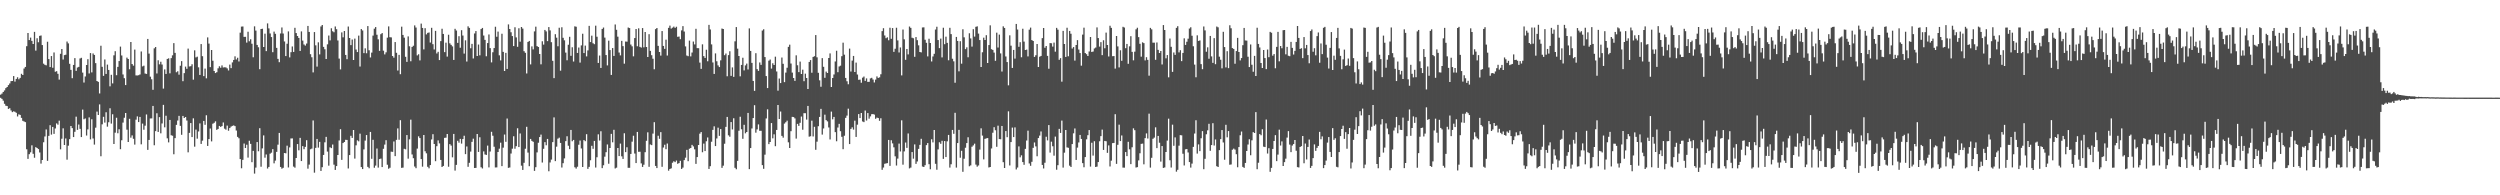<svg xmlns="http://www.w3.org/2000/svg" width="1920" height="150"><path d="M0 72.681h1v2.442H0zM1 71.885h1v4.038H1zM2 70.580h1v6.752H2zM3 69.429h1v10.302H3zM4 67.671h1v13.527H4zM5 66.795h1v14.658H5zM6 65.364h1v18.281H6zM7 64.098h1v18.986H7zM8 62.311h1v22.543H8zM9 62.210h1v23.909H9zM10 58.434h1v27.045H10zM11 62.647h1v23.227H11zM12 60.606h1v26.033H12zM13 59.340h1v30.130H13zM14 60.853h1v26.963H14zM15 59.825h1v28.423H15zM16 56.703h1v33.804H16zM17 57.598h1v35.189H17zM18 52.643h1v40.634H18zM19 51.402h1v42.373H19zM20 35.470h1v79.153H20zM21 25.319h1v96.693H21zM22 30.778h1v87.668H22zM23 28.878h1v88.121H23zM24 31.373h1v80.220H24zM25 33.778h1v84.349H25zM26 24.467h1v96.697H26zM27 38.869h1v74.106H27zM28 29.400h1v84.239H28zM29 32.483h1v82.016H29zM30 27.530h1v89.572H30zM31 27.212h1v98.430H31zM32 34.632h1v88.261H32zM33 48.894h1v60.378H33zM34 49.768h1v55.033H34zM35 50.198h1v49.215H35zM36 32.062h1v91.481H36zM37 45.351h1v58.984H37zM38 51.489h1v44.660H38zM39 43.055h1v60.343H39zM40 52.004h1v45.505H40zM41 40.306h1v62.502H41zM42 55.092h1v43.557H42zM43 54.689h1v40.057H43zM44 56.660h1v39.080H44zM45 61.132h1v31.531H45zM46 41.295h1v73.413H46zM47 37.651h1v68.872H47zM48 45.699h1v52.854H48zM49 42.323h1v69.023H49zM50 42.039h1v64.296H50zM51 31.915h1v90.694H51zM52 33.307h1v78.567H52zM53 48.988h1v57.883H53zM54 53.650h1v43.143H54zM55 60.054h1v38.368H55zM56 49.850h1v55.422H56zM57 44.621h1v56.612H57zM58 54.437h1v35.180H58zM59 51.885h1v47.832H59zM60 51.379h1v44.266H60zM61 44.911h1v54.040H61zM62 44.394h1v60.851H62zM63 55.740h1v28.414H63zM64 63.380h1v28.222H64zM65 58.731h1v32.241H65zM66 49.896h1v54.216H66zM67 45.440h1v53.923H67zM68 56.417h1v33.763H68zM69 40.734h1v66.331H69zM70 55.598h1v35.978H70zM71 41.057h1v65.271H71zM72 42.165h1v68.879H72zM73 48.509h1v49.549H73zM74 62.228h1v23.488H74zM75 62.890h1v25.443H75zM76 71.782h1v8.405H76zM77 35.113h1v84.898H77zM78 51.304h1v44.161H78zM79 58.289h1v31.396H79zM80 45.648h1v48.519H80zM81 56.786h1v29.439H81zM82 49.592h1v47.711H82zM83 53.709h1v40.190H83zM84 66.293h1v16.830H84zM85 57.440h1v37.485H85zM86 64.050h1v23.692H86zM87 42.508h1v68.071H87zM88 39.329h1v62.557H88zM89 57.754h1v32.648H89zM90 51.361h1v51.007H90zM91 46.886h1v52.410H91zM92 35.815h1v78.746H92zM93 42.613h1v65.090H93zM94 57.202h1v36.967H94zM95 60.040h1v30.394H95zM96 65.309h1v21.453H96zM97 44.245h1v55.319H97zM98 45.293h1v63.763H98zM99 53.220h1v38.013H99zM100 32.277h1v73.431H100zM101 49.194h1v54.811H101zM102 50.450h1v56.143H102zM103 38.107h1v72.941H103zM104 57.912h1v34.005H104zM105 57.944h1v31.428H105zM106 57.763h1v35.976H106zM107 57.188h1v32.634H107zM108 39.532h1v71.332H108zM109 51.002h1v43.916H109zM110 50.443h1v49.213H110zM111 56.488h1v40.025H111zM112 56.792h1v31.105H112zM113 29.885h1v85.209H113zM114 41.171h1v66.283H114zM115 58.905h1v32.051H115zM116 60.869h1v30.076H116zM117 68.964h1v12.417H117zM118 37.099h1v74.459H118zM119 36.088h1v64.626H119zM120 56.440h1v30.547H120zM121 46.305h1v55.019H121zM122 49.427h1v40.529H122zM123 47.411h1v54.997H123zM124 49.548h1v45.271H124zM125 68.067h1v12.467H125zM126 53.320h1v44.484H126zM127 56.756h1v32.115H127zM128 45.284h1v60.932H128zM129 44.794h1v64.555H129zM130 56.296h1v35.814H130zM131 44.623h1v59.277H131zM132 42.501h1v61.742H132zM133 33.126h1v85.342H133zM134 40.617h1v65.454H134zM135 55.502h1v40.407H135zM136 54.733h1v37.862H136zM137 57.353h1v31.634H137zM138 50.482h1v46.175H138zM139 46.973h1v56.576H139zM140 62.343h1v26.713H140zM141 56.154h1v34.463H141zM142 51.151h1v38.730H142zM143 52.814h1v39.748H143zM144 37.305h1v79.709H144zM145 51.064h1v50.959H145zM146 50.839h1v43.664H146zM147 49.356h1v55.930H147zM148 61.189h1v29.698H148zM149 38.644h1v74.019H149zM150 44.060h1v55.484H150zM151 43.499h1v62.996H151zM152 51.709h1v49.270H152zM153 57.525h1v37.265H153zM154 33.831h1v76.718H154zM155 43.167h1v64.850H155zM156 58.491h1v34.369H156zM157 52.698h1v43.124H157zM158 60.159h1v28.341H158zM159 28.722h1v83.337H159zM160 33.474h1v73.326H160zM161 51.583h1v47.137H161zM162 38.393h1v70.190H162zM163 46.623h1v48.391H163zM164 54.524h1v39.762H164zM165 56.133h1v37.057H165zM166 55.437h1v44.285H166zM167 52.455h1v46.567H167zM168 50.885h1v45.832H168zM169 52.032h1v45.466H169zM170 50.219h1v46.606H170zM171 51.828h1v42.250H171zM172 51.652h1v47.162H172zM173 51.785h1v47.819H173zM174 52.549h1v43.893H174zM175 54.121h1v46.301H175zM176 49.610h1v48.757H176zM177 52.313h1v44.932H177zM178 47.946h1v48.711H178zM179 46.014h1v50.293H179zM180 43.275h1v53.616H180zM181 45.662h1v54.603H181zM182 44.325h1v60.780H182zM183 47.225h1v58.977H183zM184 25.083h1v97.061H184zM185 20.437h1v108.817H185zM186 20.338h1v102.465H186zM187 28.297h1v81.922H187zM188 28.278h1v85.363H188zM189 32.696h1v78.476H189zM190 24.367h1v96.693H190zM191 31.668h1v76.438H191zM192 30.176h1v80.316H192zM193 33.570h1v90.984H193zM194 43.961h1v71.900H194zM195 20.235h1v113.079H195zM196 23.486h1v105.235H196zM197 34.486h1v74.635H197zM198 36.319h1v79.842H198zM199 53.149h1v45.322H199zM200 22.284h1v105.786H200zM201 22.044h1v91.934H201zM202 36.086h1v67.880H202zM203 25.850h1v95.216H203zM204 39.269h1v79.368H204zM205 17.960h1v111.481H205zM206 21.833h1v106.379H206zM207 25.683h1v92.344H207zM208 28.468h1v88.766H208zM209 40.079h1v74.456H209zM210 24.284h1v101.149H210zM211 25.960h1v97.363H211zM212 36.738h1v79.908H212zM213 45.229h1v65.882H213zM214 47.788h1v54.310H214zM215 25.708h1v102.481H215zM216 21.085h1v108.471H216zM217 25.731h1v103.129H217zM218 31.831h1v85.658H218zM219 43.064h1v74.685H219zM220 33.584h1v78.281H220zM221 24.106h1v104.500H221zM222 44.076h1v69.140H222zM223 40.068h1v66.281H223zM224 35.680h1v70.606H224zM225 39.860h1v88.114H225zM226 21.341h1v107.409H226zM227 25.401h1v95.924H227zM228 27.656h1v82.966H228zM229 29.148h1v86.303H229zM230 39.109h1v66.757H230zM231 24.131h1v99.544H231zM232 31.162h1v81.044H232zM233 34.131h1v80.462H233zM234 35.026h1v77.789H234zM235 33.458h1v74.204H235zM236 19.924h1v109.620H236zM237 24.520h1v101.891H237zM238 41.634h1v72.985H238zM239 44.000h1v70.112H239zM240 55.591h1v36.908H240zM241 24.616h1v107.993H241zM242 34.799h1v78.775H242zM243 51.151h1v55.567H243zM244 32.524h1v80.826H244zM245 41.801h1v67.164H245zM246 20.338h1v110.950H246zM247 19.196h1v109.197H247zM248 35.971h1v83.014H248zM249 37.832h1v71.476H249zM250 45.298h1v59.840H250zM251 34.028h1v82.408H251zM252 27.296h1v99.941H252zM253 31.046h1v82.110H253zM254 21.693h1v92.096H254zM255 24.030h1v86.946H255zM256 24.758h1v101.708H256zM257 20.320h1v110.195H257zM258 22.446h1v105.113H258zM259 31.091h1v87.929H259zM260 44.991h1v62.909H260zM261 53.279h1v45.967H261zM262 24.905h1v97.851H262zM263 28.690h1v81.169H263zM264 23.822h1v85.218H264zM265 42.210h1v65.148H265zM266 45.447h1v62.017H266zM267 20.380h1v109.002H267zM268 29.203h1v89.879H268zM269 34.669h1v69.615H269zM270 30.386h1v75.534H270zM271 46.062h1v53.790H271zM272 29.640h1v92.147H272zM273 38.061h1v73.550H273zM274 39.963h1v67.835H274zM275 27.317h1v81.238H275zM276 51.121h1v51.534H276zM277 22.302h1v106.020H277zM278 23.405h1v106.416H278zM279 40.810h1v73.914H279zM280 37.102h1v70.904H280zM281 40.910h1v62.801H281zM282 20.034h1v108.119H282zM283 38.608h1v90.598H283zM284 44.140h1v57.180H284zM285 40.395h1v81.550H285zM286 27.338h1v80.030H286zM287 22.039h1v106.796H287zM288 20.805h1v106.377H288zM289 26.688h1v87.388H289zM290 30.210h1v98.489H290zM291 39.075h1v83.090H291zM292 26.285h1v95.500H292zM293 25.415h1v102.868H293zM294 38.928h1v75.370H294zM295 41.787h1v69.242H295zM296 40.210h1v67.459H296zM297 28.951h1v97.562H297zM298 20.254h1v109.345H298zM299 28.578h1v100.238H299zM300 28.709h1v87.752H300zM301 42.989h1v73.665H301zM302 44.286h1v64.340H302zM303 32.327h1v87.585H303zM304 40.530h1v66.896H304zM305 54.181h1v44.420H305zM306 42.153h1v65.161H306zM307 56.998h1v35.338H307zM308 20.501h1v108.418H308zM309 26.816h1v101.902H309zM310 28.928h1v85.365H310zM311 43.634h1v71.030H311zM312 47.530h1v56.189H312zM313 27.930h1v93.948H313zM314 35.527h1v71.481H314zM315 47.035h1v44.873H315zM316 36.058h1v82.564H316zM317 35.101h1v86.388H317zM318 19.510h1v108.375H318zM319 21.172h1v108.006H319zM320 42.524h1v71.598H320zM321 41.684h1v63.019H321zM322 46.394h1v59.643H322zM323 18.123h1v104.035H323zM324 21.430h1v106.564H324zM325 37.951h1v65.749H325zM326 21.632h1v94.529H326zM327 26.397h1v91.350H327zM328 25.237h1v102.879H328zM329 24.930h1v104.353H329zM330 32.650h1v94.099H330zM331 21.348h1v85.747H331zM332 33.952h1v69.116H332zM333 38.001h1v72.566H333zM334 23.694h1v100.114H334zM335 41.064h1v71.225H335zM336 39.766h1v68.077H336zM337 46.136h1v64.006H337zM338 31.565h1v91.266H338zM339 22.062h1v106.182H339zM340 26.081h1v101.364H340zM341 40.050h1v65.855H341zM342 32.778h1v72.962H342zM343 43.451h1v59.462H343zM344 26.690h1v101.346H344zM345 33.302h1v77.386H345zM346 34.483h1v77.333H346zM347 35.646h1v85.187H347zM348 46.008h1v56.864H348zM349 22.140h1v108.862H349zM350 23.451h1v103.184H350zM351 32.906h1v75.237H351zM352 27.809h1v81.758H352zM353 36.644h1v70.014H353zM354 23.188h1v87.077H354zM355 27.290h1v79.505H355zM356 41.185h1v63.035H356zM357 30.954h1v87.430H357zM358 47.264h1v65.200H358zM359 20.208h1v107.919H359zM360 21.391h1v103.662H360zM361 37.061h1v79.371H361zM362 33.694h1v75.264H362zM363 44.884h1v61.611H363zM364 25.678h1v103.330H364zM365 23.868h1v105.047H365zM366 42.995h1v59.897H366zM367 34.218h1v82.447H367zM368 42.478h1v62.948H368zM369 22.300h1v106.182H369zM370 21.478h1v107.915H370zM371 27.308h1v88.952H371zM372 30.595h1v88.045H372zM373 43.206h1v75.791H373zM374 33.087h1v78.748H374zM375 26.491h1v102.060H375zM376 36.980h1v79.414H376zM377 47.930h1v53.273H377zM378 40.148h1v64.120H378zM379 36.893h1v75.805H379zM380 20.556h1v108.054H380zM381 28.212h1v100.369H381zM382 24.273h1v92.481H382zM383 42.517h1v71.680H383zM384 46.401h1v63.152H384zM385 25.914h1v101.662H385zM386 39.823h1v73.610H386zM387 54.538h1v48.808H387zM388 40.627h1v68.286H388zM389 52.917h1v38.105H389zM390 18.755h1v110.167H390zM391 22.254h1v106.356H391zM392 24.802h1v93.104H392zM393 27.704h1v86.457H393zM394 35.367h1v69.297H394zM395 20.936h1v93.312H395zM396 28.745h1v83.518H396zM397 35.918h1v62.595H397zM398 21.703h1v91.238H398zM399 31.986h1v70.515H399zM400 20.725h1v106.507H400zM401 21.989h1v108.501H401zM402 39.310h1v85.743H402zM403 40.549h1v73.697H403zM404 56.406h1v40.993H404zM405 32.213h1v84.992H405zM406 31.453h1v96.201H406zM407 49.443h1v57.237H407zM408 35.612h1v72.579H408zM409 37.928h1v70.957H409zM410 24.094h1v107.153H410zM411 20.464h1v107.931H411zM412 35.445h1v81.589H412zM413 36.108h1v73.497H413zM414 41.457h1v63.827H414zM415 49.386h1v54.008H415zM416 31.714h1v93.124H416zM417 34.238h1v80.025H417zM418 23.005h1v86.170H418zM419 24.104h1v87.480H419zM420 31.602h1v75.099H420zM421 20.794h1v110.755H421zM422 23.344h1v101.428H422zM423 32.419h1v90.165H423zM424 46.715h1v62.454H424zM425 60.027h1v30.114H425zM426 26.264h1v97.489H426zM427 28.912h1v83.735H427zM428 35.522h1v70.993H428zM429 21.288h1v84.463H429zM430 54.288h1v55.461H430zM431 20.963h1v107.677H431zM432 29.031h1v96.297H432zM433 30.984h1v90.648H433zM434 40.411h1v67.977H434zM435 46.289h1v58.354H435zM436 34.332h1v77.583H436zM437 28.253h1v86.283H437zM438 42.863h1v56.947H438zM439 36.287h1v72.227H439zM440 47.282h1v60.206H440zM441 20.235h1v108.249H441zM442 20.551h1v108.922H442zM443 40.636h1v87.430H443zM444 36.488h1v74.669H444zM445 48.095h1v59.849H445zM446 34.845h1v79.181H446zM447 25.928h1v102.305H447zM448 40.748h1v66.832H448zM449 35.040h1v73.378H449zM450 43.316h1v59.762H450zM451 38.718h1v90.950H451zM452 19.860h1v108.272H452zM453 32.332h1v90.742H453zM454 27.399h1v84.573H454zM455 33.243h1v81.032H455zM456 33.932h1v74.289H456zM457 19.695h1v108.965H457zM458 28.194h1v92.598H458zM459 48.319h1v54.873H459zM460 42.648h1v65.278H460zM461 52.169h1v48.629H461zM462 22.240h1v106.896H462zM463 21.121h1v105.793H463zM464 28.901h1v91.414H464zM465 42.309h1v74.562H465zM466 50.228h1v60.712H466zM467 31.245h1v94.507H467zM468 38.434h1v75.221H468zM469 57.532h1v45.258H469zM470 36.932h1v72.399H470zM471 42.952h1v56.741H471zM472 18.796h1v110.572H472zM473 22.874h1v105.905H473zM474 28.141h1v85.525H474zM475 40.352h1v79.531H475zM476 42.567h1v67.732H476zM477 31.371h1v88.691H477zM478 35.419h1v86.635H478zM479 48.905h1v53.442H479zM480 31.918h1v84.910H480zM481 31.993h1v81.112H481zM482 21.137h1v107.729H482zM483 21.579h1v107.304H483zM484 34.195h1v84.024H484zM485 35.607h1v73.179H485zM486 43.256h1v61.000H486zM487 29.217h1v88.707H487zM488 22.250h1v102.978H488zM489 35.543h1v65.777H489zM490 21.748h1v94.848H490zM491 35.996h1v80.542H491zM492 36.566h1v88.945H492zM493 21.545h1v106.654H493zM494 36.351h1v90.167H494zM495 24.566h1v92.330H495zM496 36.095h1v72.042H496zM497 43.755h1v57.892H497zM498 26.276h1v101.804H498zM499 39.063h1v71.909H499zM500 42.416h1v69.036H500zM501 45.126h1v57.482H501zM502 53.210h1v40.657H502zM503 22.353h1v105.084H503zM504 21.499h1v107.574H504zM505 35.202h1v69.043H505zM506 39.933h1v66.649H506zM507 42.698h1v58.757H507zM508 23.884h1v104.212H508zM509 35.291h1v78.034H509zM510 37.507h1v73.669H510zM511 30.464h1v84.118H511zM512 42.670h1v67.556H512zM513 21.382h1v109.691H513zM514 19.677h1v110.117H514zM515 21.989h1v107.308H515zM516 21.259h1v103.706H516zM517 20.423h1v103.415H517zM518 21.384h1v103.136H518zM519 20.538h1v102.769H519zM520 28.255h1v97.549H520zM521 28.052h1v97.160H521zM522 30.109h1v93.392H522zM523 23.332h1v106.386H523zM524 20.087h1v108.652H524zM525 24.197h1v98.773H525zM526 35.651h1v85.450H526zM527 42.634h1v72.451H527zM528 43.140h1v80.680H528zM529 31.160h1v83.067H529zM530 43.327h1v70.327H530zM531 40.359h1v70.916H531zM532 31.872h1v80.561H532zM533 34.101h1v80.568H533zM534 22.124h1v103.712H534zM535 36.974h1v83.660H535zM536 37.003h1v74.351H536zM537 48.074h1v54.607H537zM538 52.874h1v48.535H538zM539 34.062h1v82.893H539zM540 43.124h1v67.139H540zM541 44.518h1v71.515H541zM542 38.189h1v70.314H542zM543 47.056h1v58.496H543zM544 19.112h1v110.643H544zM545 22.632h1v105.010H545zM546 34.108h1v74.758H546zM547 47.971h1v51.749H547zM548 56.760h1v40.268H548zM549 41.029h1v71.167H549zM550 47.076h1v59.240H550zM551 50.251h1v47.798H551zM552 51.487h1v52.868H552zM553 46.321h1v52.790H553zM554 21.913h1v107.029H554zM555 22.289h1v104.944H555zM556 42.412h1v67.988H556zM557 41.103h1v56.308H557zM558 58.580h1v31.234H558zM559 42.361h1v61.559H559zM560 39.361h1v65.644H560zM561 58.262h1v35.505H561zM562 51.759h1v47.684H562zM563 59.045h1v31.765H563zM564 31.767h1v97.100H564zM565 20.796h1v109.208H565zM566 37.383h1v86.164H566zM567 43.014h1v57.368H567zM568 58.601h1v31.035H568zM569 49.876h1v49.403H569zM570 44.325h1v62.291H570zM571 54.087h1v41.760H571zM572 50.226h1v52.179H572zM573 48.862h1v52.490H573zM574 53.343h1v33.374H574zM575 21.833h1v108.059H575zM576 39.107h1v74.603H576zM577 48.267h1v50.401H577zM578 62.160h1v28.512H578zM579 69.798h1v11.000H579zM580 40.874h1v61.030H580zM581 53.107h1v46.267H581zM582 54.401h1v41.158H582zM583 47.960h1v52.513H583zM584 49.814h1v50.661H584zM585 23.449h1v103.365H585zM586 22.460h1v107.178H586zM587 43.824h1v74.962H587zM588 58.415h1v32.552H588zM589 67.632h1v16.333H589zM590 46.587h1v64.106H590zM591 45.699h1v63.342H591zM592 52.693h1v41.822H592zM593 48.580h1v57.649H593zM594 49.937h1v53.246H594zM595 43.522h1v68.737H595zM596 54.879h1v44.901H596zM597 69.656h1v10.989H597zM598 60.294h1v31.092H598zM599 63.783h1v21.881H599zM600 44.186h1v60.153H600zM601 48.976h1v56.761H601zM602 63.071h1v31.850H602zM603 55.772h1v38.121H603zM604 52.004h1v40.687H604zM605 35.978h1v73.335H605zM606 34.300h1v79.345H606zM607 48.786h1v51.996H607zM608 55.756h1v34.012H608zM609 59.889h1v29.998H609zM610 62.114h1v28.798H610zM611 42.471h1v63.985H611zM612 50.137h1v44.990H612zM613 55.412h1v41.268H613zM614 47.328h1v47.001H614zM615 56.808h1v32.680H615zM616 53.508h1v46.116H616zM617 62.347h1v24.610H617zM618 56.552h1v30.396H618zM619 59.914h1v31.927H619zM620 68.340h1v13.028H620zM621 47.557h1v57.388H621zM622 46.120h1v58.519H622zM623 55.877h1v36.798H623zM624 43.744h1v61.051H624zM625 43.169h1v54.230H625zM626 26.907h1v88.164H626zM627 44.044h1v64.759H627zM628 55.886h1v41.060H628zM629 61.677h1v28.148H629zM630 66.595h1v16.997H630zM631 44.659h1v58.734H631zM632 51.292h1v47.382H632zM633 59.738h1v28.315H633zM634 54.973h1v37.299H634zM635 56.074h1v37.155H635zM636 44.543h1v53.346H636zM637 41.006h1v66.102H637zM638 66.833h1v18.872H638zM639 59.889h1v31.767H639zM640 57.188h1v32.618H640zM641 47.209h1v54.269H641zM642 38.963h1v69.544H642zM643 55.435h1v42.520H643zM644 51.027h1v44.127H644zM645 50.416h1v50.350H645zM646 43.169h1v61.902H646zM647 32.787h1v81.815H647zM648 41.979h1v62.280H648zM649 59.855h1v30.691H649zM650 62.389h1v26.390H650zM651 64.700h1v18.750H651zM652 37.312h1v73.344H652zM653 54.959h1v44.058H653zM654 46.536h1v51.254H654zM655 42.952h1v56.587H655zM656 55.312h1v37.368H656zM657 48.083h1v57.075H657zM658 57.223h1v38.521H658zM659 61.272h1v26.308H659zM660 61.127h1v29.556H660zM661 63.535h1v23.227H661zM662 59.667h1v33.612H662zM663 58.772h1v35.022H663zM664 62.107h1v22.802H664zM665 60.187h1v32.406H665zM666 62.888h1v23.923H666zM667 62.812h1v28.338H667zM668 60.212h1v29.160H668zM669 59.727h1v28.000H669zM670 61.075h1v26.539H670zM671 63.311h1v24.727H671zM672 61.116h1v30.137H672zM673 58.674h1v31.634H673zM674 59.834h1v30.845H674zM675 59.379h1v33.420H675zM676 57.017h1v33.822H676zM677 23.920h1v106.468H677zM678 21.673h1v106.972H678zM679 27.246h1v98.563H679zM680 29.356h1v96.141H680zM681 28.654h1v96.640H681zM682 30.929h1v76.539H682zM683 21.304h1v106.072H683zM684 29.807h1v77.931H684zM685 21.563h1v88.583H685zM686 39.812h1v73.344H686zM687 37.452h1v82.605H687zM688 21.275h1v105.848H688zM689 31.050h1v90.746H689zM690 40.304h1v69.973H690zM691 36.461h1v79.842H691zM692 57.887h1v34.546H692zM693 22.684h1v103.804H693zM694 30.187h1v86.093H694zM695 45.902h1v63.559H695zM696 37.646h1v75.898H696zM697 41.776h1v60.748H697zM698 20.354h1v108.984H698zM699 21.389h1v107.327H699zM700 28.992h1v87.816H700zM701 29.368h1v92.483H701zM702 43.627h1v67.247H702zM703 28.459h1v97.402H703zM704 30.874h1v93.131H704zM705 34.836h1v79.499H705zM706 39.915h1v71.366H706zM707 40.263h1v66.356H707zM708 21.087h1v106.818H708zM709 21.002h1v107.251H709zM710 30.531h1v96.343H710zM711 32.863h1v78.617H711zM712 43.336h1v66.553H712zM713 29.745h1v96.349H713zM714 33.005h1v97.013H714zM715 47.223h1v59.719H715zM716 43.373h1v65.976H716zM717 41.309h1v58.524H717zM718 22.668h1v103.156H718zM719 20.528h1v109.803H719zM720 30.759h1v83.983H720zM721 36.990h1v72.289H721zM722 29.668h1v80.785H722zM723 44.067h1v64.067H723zM724 21.286h1v100.741H724zM725 33.948h1v74.411H725zM726 28.143h1v92.502H726zM727 32.945h1v75.582H727zM728 46.301h1v57.336H728zM729 21.373h1v107.324H729zM730 26.237h1v99.922H730zM731 45.094h1v54.708H731zM732 47.079h1v55.674H732zM733 63.542h1v23.079H733zM734 28.358h1v100.355H734zM735 31.453h1v78.430H735zM736 54.760h1v45.001H736zM737 31.650h1v89.494H737zM738 48.878h1v66.915H738zM739 22.483h1v109.474H739zM740 28.661h1v93.234H740zM741 37.722h1v75.736H741zM742 36.344h1v73.527H742zM743 43.973h1v61.463H743zM744 25.525h1v102.181H744zM745 29.473h1v97.576H745zM746 35.813h1v76.899H746zM747 22.410h1v89.244H747zM748 28.088h1v82.250H748zM749 20.602h1v105.837H749zM750 20.201h1v107.789H750zM751 25.781h1v101.275H751zM752 30.785h1v84.099H752zM753 51.457h1v47.100H753zM754 40.118h1v64.003H754zM755 28.928h1v93.511H755zM756 30.741h1v75.907H756zM757 27.008h1v79.222H757zM758 48.399h1v57.627H758zM759 34.625h1v93.969H759zM760 19.434h1v108.837H760zM761 37.777h1v76.239H761zM762 38.361h1v63.580H762zM763 40.423h1v57.276H763zM764 46.696h1v53.351H764zM765 25.092h1v87.645H765zM766 36.520h1v60.000H766zM767 26.553h1v80.247H767zM768 41.006h1v65.969H768zM769 54.929h1v41.813H769zM770 20.210h1v104.346H770zM771 21.460h1v107.562H771zM772 43.369h1v57.290H772zM773 47.685h1v57.691H773zM774 65.524h1v19.961H774zM775 27.139h1v99.927H775zM776 35.062h1v74.021H776zM777 52.174h1v45.830H777zM778 38.342h1v66.942H778zM779 45.012h1v52.811H779zM780 18.398h1v111.758H780zM781 22.698h1v105.981H781zM782 35.923h1v76.498H782zM783 32.417h1v88.393H783zM784 43.975h1v75.297H784zM785 22.046h1v102.426H785zM786 31.945h1v94.614H786zM787 38.416h1v75.926H787zM788 38.104h1v69.840H788zM789 43.323h1v57.024H789zM790 22.799h1v102.747H790zM791 21.208h1v106.118H791zM792 30.762h1v93.488H792zM793 31.478h1v82.058H793zM794 43.716h1v65.720H794zM795 42.451h1v69.977H795zM796 33.804h1v86.203H796zM797 51.432h1v54.580H797zM798 43.556h1v60.609H798zM799 42.963h1v58.013H799zM800 29.297h1v97.352H800zM801 21.497h1v107.887H801zM802 36.685h1v88.320H802zM803 35.310h1v69.718H803zM804 42.924h1v64.900H804zM805 52.810h1v43.232H805zM806 33.092h1v84.104H806zM807 33.211h1v75.596H807zM808 35.802h1v76.546H808zM809 32.716h1v86.835H809zM810 39.670h1v65.255H810zM811 21.389h1v108.984H811zM812 22.760h1v104.127H812zM813 45.907h1v53.060H813zM814 44.662h1v57.434H814zM815 62.734h1v29.865H815zM816 23.730h1v105.008H816zM817 33.790h1v83.468H817zM818 43.726h1v56.123H818zM819 21.323h1v91.888H819zM820 43.192h1v70.302H820zM821 23.765h1v103.445H821zM822 25.925h1v102.305H822zM823 37.278h1v73.342H823zM824 36.159h1v66.226H824zM825 46.552h1v52.117H825zM826 34.550h1v88.265H826zM827 30.817h1v82.554H827zM828 38.052h1v71.371H828zM829 40.750h1v62.870H829zM830 50.411h1v56.267H830zM831 26.582h1v98.693H831zM832 21.252h1v107.228H832zM833 40.766h1v79.838H833zM834 41.629h1v65.376H834zM835 43.023h1v60.794H835zM836 39.528h1v60.361H836zM837 28.402h1v99.531H837zM838 39.906h1v69.707H838zM839 39.581h1v79.920H839zM840 37.223h1v71.243H840zM841 36.502h1v91.770H841zM842 21.050h1v106.894H842zM843 29.235h1v95.209H843zM844 35.786h1v72.721H844zM845 32.346h1v72.188H845zM846 42.325h1v57.196H846zM847 30.915h1v84.259H847zM848 37.081h1v71.170H848zM849 25.028h1v83.460H849zM850 34.582h1v82.795H850zM851 43.346h1v68.341H851zM852 19.780h1v108.073H852zM853 21.421h1v101.980H853zM854 43.149h1v66.793H854zM855 43.073h1v66.688H855zM856 52.682h1v35.015H856zM857 27.672h1v98.171H857zM858 35.655h1v75.541H858zM859 51.739h1v44.012H859zM860 38.583h1v69.737H860zM861 46.690h1v57.343H861zM862 20.602h1v108.119H862zM863 21.144h1v107.613H863zM864 37.010h1v79.762H864zM865 33.721h1v86.212H865zM866 49.017h1v59.867H866zM867 35.596h1v79.082H867zM868 27.809h1v98.222H868zM869 39.841h1v73.264H869zM870 46.310h1v52.248H870zM871 39.661h1v60.345H871zM872 22.545h1v106.130H872zM873 21.275h1v107.061H873zM874 28.514h1v94.683H874zM875 33.652h1v84.038H875zM876 43.526h1v66.974H876zM877 32.494h1v77.816H877zM878 33.128h1v93.083H878zM879 46.383h1v59.719H879zM880 43.952h1v58.494H880zM881 45.975h1v60.442H881zM882 58.090h1v29.217H882zM883 21.378h1v107.350H883zM884 22.547h1v98.663H884zM885 32.760h1v73.852H885zM886 32.751h1v72.952H886zM887 45.948h1v51.865H887zM888 32.634h1v81.154H888zM889 38.274h1v66.129H889zM890 40.711h1v68.885H890zM891 39.150h1v84.942H891zM892 49.500h1v62.690H892zM893 19.233h1v109.748H893zM894 23.051h1v105.557H894zM895 44.797h1v71.927H895zM896 42.288h1v65.683H896zM897 59.379h1v31.762H897zM898 29.569h1v93.511H898zM899 35.925h1v92.763H899zM900 55.172h1v40.565H900zM901 40.297h1v71.653H901zM902 42.158h1v63.362H902zM903 21.391h1v110.430H903zM904 20.096h1v110.300H904zM905 40.249h1v71.639H905zM906 38.564h1v65.193H906zM907 46.967h1v56.954H907zM908 40.663h1v77.384H908zM909 29.418h1v97.684H909zM910 34.490h1v80.188H910zM911 32.034h1v82.376H911zM912 29.675h1v87.402H912zM913 21.931h1v102.541H913zM914 20.950h1v107.748H914zM915 27.425h1v98.201H915zM916 35.527h1v77.281H916zM917 49.626h1v52.937H917zM918 59.342h1v33.019H918zM919 27.150h1v90.810H919zM920 31.421h1v79.453H920zM921 31.020h1v85.045H921zM922 49.269h1v56.901H922zM923 53.169h1v47.551H923zM924 20.300h1v109.666H924zM925 23.355h1v98.592H925zM926 39.748h1v63.383H926zM927 36.353h1v63.737H927zM928 45.083h1v49.998H928zM929 27.601h1v88.210H929zM930 43.309h1v68.116H930zM931 48.273h1v46.333H931zM932 29.306h1v82.474H932zM933 49.290h1v57.805H933zM934 20.366h1v107.285H934zM935 21.007h1v107.267H935zM936 43.520h1v71.795H936zM937 45.886h1v60.952H937zM938 52.457h1v47.450H938zM939 24.431h1v84.971H939zM940 36.122h1v86.542H940zM941 51.766h1v44.060H941zM942 39.304h1v66.180H942zM943 52.322h1v48.347H943zM944 19.425h1v107.111H944zM945 21.684h1v104.644H945zM946 36.914h1v78.093H946zM947 37.573h1v76.528H947zM948 48.926h1v65.990H948zM949 39.230h1v79.204H949zM950 29.095h1v99.373H950zM951 39.924h1v73.014H951zM952 46.381h1v57.501H952zM953 44.604h1v56.422H953zM954 34.715h1v93.420H954zM955 21.460h1v107.446H955zM956 31.057h1v94.065H956zM957 31.206h1v84.763H957zM958 43.563h1v67.423H958zM959 51.524h1v55.420H959zM960 34.147h1v85.120H960zM961 49.729h1v58.029H961zM962 55.069h1v46.411H962zM963 42.922h1v59.240H963zM964 58.383h1v27.748H964zM965 21.284h1v108.686H965zM966 33.728h1v91.238H966zM967 36.468h1v66.509H967zM968 48.399h1v55.491H968zM969 52.217h1v47.066H969zM970 38.404h1v74.262H970zM971 44.600h1v68.361H971zM972 53.112h1v38.704H972zM973 38.026h1v79.876H973zM974 43.904h1v69.904H974zM975 24.449h1v107.501H975zM976 25.124h1v103.790H976zM977 42.764h1v71.616H977zM978 41.544h1v66.725H978zM979 52.453h1v51.355H979zM980 35.983h1v87.769H980zM981 24.449h1v94.301H981zM982 47.088h1v52.497H982zM983 35.326h1v76.432H983zM984 37.056h1v71.538H984zM985 23.193h1v104.298H985zM986 23.064h1v101.479H986zM987 41.727h1v80.124H987zM988 35.983h1v69.682H988zM989 42.789h1v57.912H989zM990 43.137h1v67.922H990zM991 32.149h1v84.701H991zM992 36.761h1v75.015H992zM993 41.904h1v68.734H993zM994 39.091h1v68.423H994zM995 32.199h1v83.550H995zM996 19.972h1v108.368H996zM997 29.139h1v99.449H997zM998 37.589h1v75.294H998zM999 37.022h1v75.198H999zM1000 44.632h1v59.828H1000zM1001 28.480h1v96.917H1001zM1002 37.099h1v73.131H1002zM1003 34.490h1v87.974H1003zM1004 42.290h1v70.575H1004zM1005 48.587h1v58.556H1005zM1006 23.849h1v105.111H1006zM1007 22.618h1v104.754H1007zM1008 39.720h1v81.717H1008zM1009 37.038h1v73.838H1009zM1010 42.515h1v73.328H1010zM1011 27.731h1v85.816H1011zM1012 24.914h1v87.182H1012zM1013 48.157h1v53.097H1013zM1014 33.360h1v73.591H1014zM1015 41.549h1v63.225H1015zM1016 21.346h1v107.789H1016zM1017 20.659h1v106.111H1017zM1018 34.367h1v88.995H1018zM1019 44.263h1v65.239H1019zM1020 52.615h1v52.637H1020zM1021 36.781h1v79.892H1021zM1022 24.614h1v95.940H1022zM1023 53.739h1v44.681H1023zM1024 42.771h1v64.665H1024zM1025 45.937h1v60.254H1025zM1026 29.157h1v98.927H1026zM1027 21.414h1v107.114H1027zM1028 37.173h1v79.609H1028zM1029 42.881h1v61.595H1029zM1030 53.213h1v45.876H1030zM1031 45.575h1v50.991H1031zM1032 38.091h1v68.583H1032zM1033 50.626h1v50.877H1033zM1034 50.077h1v64.166H1034zM1035 44.968h1v58.068H1035zM1036 50.553h1v47.732H1036zM1037 21.471h1v107.910H1037zM1038 21.970h1v102.808H1038zM1039 44.671h1v62.740H1039zM1040 55.483h1v44.083H1040zM1041 64.078h1v25.947H1041zM1042 47.179h1v55.738H1042zM1043 53.178h1v43.694H1043zM1044 64.552h1v20.863H1044zM1045 63.263h1v25.347H1045zM1046 64.980h1v18.450H1046zM1047 21.137h1v108.029H1047zM1048 21.378h1v105.056H1048zM1049 43.687h1v63.159H1049zM1050 39.798h1v60.242H1050zM1051 48.129h1v40.240H1051zM1052 47.907h1v52.417H1052zM1053 46.848h1v50.478H1053zM1054 68.990h1v11.641H1054zM1055 53.568h1v43.019H1055zM1056 54.705h1v40.838H1056zM1057 21.137h1v104.804H1057zM1058 20.659h1v108.576H1058zM1059 42.050h1v78.549H1059zM1060 45.438h1v50.165H1060zM1061 59.246h1v32.252H1061zM1062 27.345h1v89.863H1062zM1063 32.801h1v80.545H1063zM1064 52.016h1v42.728H1064zM1065 45.843h1v52.895H1065zM1066 42.325h1v60.783H1066zM1067 31.879h1v98.899H1067zM1068 21.082h1v107.977H1068zM1069 40.798h1v74.056H1069zM1070 44.057h1v56.178H1070zM1071 52.863h1v45.093H1071zM1072 62.267h1v27.544H1072zM1073 47.239h1v55.093H1073zM1074 53.709h1v42.442H1074zM1075 57.186h1v42.488H1075zM1076 54.410h1v45.445H1076zM1077 60.690h1v29.604H1077zM1078 22.520h1v106.599H1078zM1079 25.218h1v99.982H1079zM1080 44.078h1v60.515H1080zM1081 60.949h1v31.827H1081zM1082 65.836h1v18.251H1082zM1083 49.777h1v54.525H1083zM1084 56.671h1v41.623H1084zM1085 59.454h1v29.934H1085zM1086 53.604h1v40.758H1086zM1087 59.278h1v30.799H1087zM1088 24.122h1v104.722H1088zM1089 22.984h1v94.621H1089zM1090 47.118h1v57.876H1090zM1091 52.295h1v45.985H1091zM1092 56.138h1v41.875H1092zM1093 37.699h1v67.082H1093zM1094 43.707h1v58.892H1094zM1095 68.699h1v13.724H1095zM1096 51.054h1v41.007H1096zM1097 58.141h1v33.296H1097zM1098 23.682h1v103.806H1098zM1099 22.547h1v105.592H1099zM1100 42.231h1v81.740H1100zM1101 43.144h1v57.043H1101zM1102 59.761h1v31.366H1102zM1103 37.942h1v64.008H1103zM1104 40.615h1v68.972H1104zM1105 55.550h1v36.475H1105zM1106 55.680h1v42.561H1106zM1107 50.684h1v48.679H1107zM1108 29.423h1v97.913H1108zM1109 21.410h1v107.338H1109zM1110 32.893h1v85.285H1110zM1111 43.284h1v54.113H1111zM1112 52.114h1v47.315H1112zM1113 62.977h1v25.759H1113zM1114 44.362h1v60.183H1114zM1115 51.489h1v48.299H1115zM1116 55.689h1v39.313H1116zM1117 52.222h1v45.388H1117zM1118 55.765h1v35.832H1118zM1119 21.526h1v109.371H1119zM1120 20.611h1v105.846H1120zM1121 42.144h1v61.664H1121zM1122 54.586h1v39.453H1122zM1123 62.675h1v24.733H1123zM1124 57.797h1v36.500H1124zM1125 60.120h1v27.105H1125zM1126 63.638h1v22.337H1126zM1127 62.052h1v24.882H1127zM1128 64.950h1v23.433H1128zM1129 21.771h1v106.564H1129zM1130 24.591h1v103.964H1130zM1131 42.025h1v65.106H1131zM1132 37.843h1v63.751H1132zM1133 39.622h1v65.241H1133zM1134 46.381h1v59.735H1134zM1135 42.357h1v64.690H1135zM1136 59.514h1v31.009H1136zM1137 53.625h1v42.360H1137zM1138 53.087h1v44.035H1138zM1139 22.229h1v105.830H1139zM1140 20.901h1v107.919H1140zM1141 34.273h1v87.672H1141zM1142 40.448h1v62.682H1142zM1143 51.823h1v41.156H1143zM1144 58.177h1v37.224H1144zM1145 56.291h1v44.335H1145zM1146 56.055h1v43.369H1146zM1147 56.639h1v37.805H1147zM1148 54.900h1v41.794H1148zM1149 52.389h1v43.969H1149zM1150 49.784h1v51.950H1150zM1151 53.465h1v45.431H1151zM1152 52.096h1v49.872H1152zM1153 49.892h1v53.191H1153zM1154 53.764h1v47.224H1154zM1155 44.147h1v59.533H1155zM1156 45.541h1v58.684H1156zM1157 48.260h1v52.742H1157zM1158 46.719h1v55.276H1158zM1159 50.022h1v50.016H1159zM1160 49.489h1v55.010H1160zM1161 49.084h1v61.733H1161zM1162 41.778h1v65.864H1162zM1163 46.095h1v58.672H1163zM1164 45.870h1v55.770H1164zM1165 46.667h1v57.308H1165zM1166 49.800h1v54.031H1166zM1167 46.944h1v53.861H1167zM1168 48.779h1v54.315H1168zM1169 46.648h1v62.001H1169zM1170 20.318h1v106.770H1170zM1171 27.283h1v102.419H1171zM1172 23.557h1v104.115H1172zM1173 25.085h1v92.724H1173zM1174 33.037h1v77.633H1174zM1175 33.936h1v85.315H1175zM1176 21.124h1v98.913H1176zM1177 33.540h1v80.240H1177zM1178 21.135h1v98.091H1178zM1179 42.753h1v71.950H1179zM1180 26.024h1v103.202H1180zM1181 19.029h1v109.149H1181zM1182 30.382h1v97.148H1182zM1183 33.607h1v81.440H1183zM1184 42.034h1v70.678H1184zM1185 43.657h1v52.179H1185zM1186 22.378h1v106.864H1186zM1187 41.993h1v73.193H1187zM1188 37.571h1v79.771H1188zM1189 41.144h1v70.565H1189zM1190 35.229h1v74.095H1190zM1191 21.412h1v108.986H1191zM1192 25.921h1v99.849H1192zM1193 22.719h1v91.982H1193zM1194 39.924h1v79.476H1194zM1195 43.524h1v78.904H1195zM1196 19.073h1v109.458H1196zM1197 28.917h1v94.376H1197zM1198 45.973h1v61.371H1198zM1199 37.104h1v69.519H1199zM1200 48.722h1v51.318H1200zM1201 19.080h1v110.645H1201zM1202 21.725h1v106.015H1202zM1203 27.637h1v91.971H1203zM1204 34.939h1v81.895H1204zM1205 42.323h1v68.666H1205zM1206 27.942h1v101.520H1206zM1207 37.093h1v89.320H1207zM1208 44.703h1v62.717H1208zM1209 43.801h1v66.487H1209zM1210 48.129h1v53.367H1210zM1211 21.572h1v106.358H1211zM1212 23.490h1v104.184H1212zM1213 24.893h1v95.354H1213zM1214 23.969h1v91.506H1214zM1215 26.646h1v83.493H1215zM1216 35.085h1v80.465H1216zM1217 21.291h1v104.912H1217zM1218 30.199h1v70.247H1218zM1219 24.827h1v92.062H1219zM1220 35.827h1v81.781H1220zM1221 34.515h1v94.706H1221zM1222 20.858h1v107.876H1222zM1223 33.753h1v86.883H1223zM1224 41.341h1v71.554H1224zM1225 46.440h1v52.813H1225zM1226 58.166h1v34.239H1226zM1227 22.939h1v104.759H1227zM1228 44.238h1v71.639H1228zM1229 34.319h1v81.913H1229zM1230 40.805h1v76.294H1230zM1231 50.640h1v53.463H1231zM1232 23.982h1v106.292H1232zM1233 31.474h1v91.048H1233zM1234 36.678h1v72.577H1234zM1235 41.739h1v63.321H1235zM1236 40.643h1v60.632H1236zM1237 28.423h1v99.400H1237zM1238 29.709h1v86.432H1238zM1239 32.810h1v77.546H1239zM1240 24.536h1v85.827H1240zM1241 26.356h1v85.674H1241zM1242 21.066h1v104.504H1242zM1243 21.810h1v106.862H1243zM1244 24.223h1v101.128H1244zM1245 37.999h1v72.930H1245zM1246 53.069h1v47.553H1246zM1247 32.265h1v89.636H1247zM1248 23.888h1v91.630H1248zM1249 31.355h1v75.507H1249zM1250 29.430h1v73.522H1250zM1251 46.014h1v58.656H1251zM1252 21.167h1v105.576H1252zM1253 23.341h1v108.203H1253zM1254 31.084h1v88.329H1254zM1255 27.136h1v74.564H1255zM1256 29.624h1v75.475H1256zM1257 31.007h1v78.057H1257zM1258 26.923h1v100.304H1258zM1259 43.671h1v59.565H1259zM1260 32.419h1v76.953H1260zM1261 47.216h1v70.021H1261zM1262 23.046h1v96.926H1262zM1263 20.274h1v109.535H1263zM1264 34.232h1v94.381H1264zM1265 33.872h1v71.865H1265zM1266 47.424h1v60.884H1266zM1267 58.949h1v30.167H1267zM1268 22.808h1v105.628H1268zM1269 38.033h1v67.116H1269zM1270 41.299h1v69.016H1270zM1271 37.935h1v78.810H1271zM1272 51.338h1v48.125H1272zM1273 20.061h1v108.860H1273zM1274 25.140h1v93.252H1274zM1275 30.716h1v84.731H1275zM1276 35.996h1v83.848H1276zM1277 42.805h1v65.514H1277zM1278 26.509h1v103.491H1278zM1279 28.535h1v97.279H1279zM1280 38.587h1v69.913H1280zM1281 34.282h1v74.037H1281zM1282 44.174h1v56.429H1282zM1283 19.558h1v108.407H1283zM1284 20.979h1v107.764H1284zM1285 26.887h1v93.790H1285zM1286 36.550h1v76.246H1286zM1287 44.758h1v64.903H1287zM1288 37.056h1v87.457H1288zM1289 26.960h1v91.005H1289zM1290 41.929h1v68.629H1290zM1291 43.764h1v64.301H1291zM1292 43.719h1v64.244H1292zM1293 22.119h1v101.380H1293zM1294 23.975h1v104.880H1294zM1295 35.385h1v83.575H1295zM1296 30.075h1v78.988H1296zM1297 40.645h1v65.747H1297zM1298 32.314h1v76.200H1298zM1299 31.197h1v82.589H1299zM1300 42.757h1v64.935H1300zM1301 37.962h1v89.588H1301zM1302 30.018h1v98.764H1302zM1303 25.836h1v88.185H1303zM1304 20.725h1v111.334H1304zM1305 34.296h1v94.420H1305zM1306 41.016h1v66.585H1306zM1307 43.932h1v65.271H1307zM1308 59.001h1v33.445H1308zM1309 22.259h1v104.223H1309zM1310 33.325h1v84.214H1310zM1311 22.181h1v84.928H1311zM1312 25.024h1v91.016H1312zM1313 42.842h1v72.477H1313zM1314 21.124h1v107.816H1314zM1315 24.939h1v100.465H1315zM1316 30.107h1v83.023H1316zM1317 28.796h1v76.086H1317zM1318 34.376h1v65.903H1318zM1319 34.270h1v95.123H1319zM1320 36.635h1v92.630H1320zM1321 41.075h1v65.356H1321zM1322 44.012h1v61.964H1322zM1323 52.576h1v47.304H1323zM1324 24.868h1v102.767H1324zM1325 20.867h1v108.556H1325zM1326 36.628h1v86.363H1326zM1327 41.606h1v65.514H1327zM1328 37.891h1v62.886H1328zM1329 24.094h1v100.957H1329zM1330 28.477h1v100.694H1330zM1331 37.012h1v76.352H1331zM1332 36.161h1v85.654H1332zM1333 37.294h1v73.399H1333zM1334 27.033h1v102.305H1334zM1335 21.748h1v104.994H1335zM1336 30.233h1v94.063H1336zM1337 31.528h1v83.479H1337zM1338 33.234h1v74.919H1338zM1339 44.405h1v63.413H1339zM1340 27.335h1v91.907H1340zM1341 34.616h1v77.647H1341zM1342 23.975h1v88.755H1342zM1343 41.194h1v67.935H1343zM1344 47.250h1v67.991H1344zM1345 19.958h1v109.494H1345zM1346 25.479h1v102.969H1346zM1347 35.140h1v74.035H1347zM1348 31.716h1v79.853H1348zM1349 60.743h1v27.935H1349zM1350 22.673h1v105.976H1350zM1351 29.084h1v83.930H1351zM1352 40.292h1v60.650H1352zM1353 36.857h1v69.570H1353zM1354 44.886h1v54.024H1354zM1355 20.370h1v107.812H1355zM1356 21.288h1v98.418H1356zM1357 32.387h1v80.222H1357zM1358 33.842h1v85.960H1358zM1359 45.831h1v65.020H1359zM1360 28.558h1v97.702H1360zM1361 31.197h1v91.474H1361zM1362 37.436h1v78.158H1362zM1363 34.238h1v68.709H1363zM1364 41.576h1v58.794H1364zM1365 22.776h1v102.067H1365zM1366 20.027h1v108.805H1366zM1367 32.121h1v92.648H1367zM1368 27.571h1v91.524H1368zM1369 48.386h1v60.346H1369zM1370 33.845h1v89.481H1370zM1371 29.553h1v95.564H1371zM1372 46.765h1v66.606H1372zM1373 43.966h1v62.271H1373zM1374 42.178h1v62.076H1374zM1375 24.172h1v104.747H1375zM1376 22.753h1v106.203H1376zM1377 27.459h1v91.655H1377zM1378 26.163h1v86.372H1378zM1379 22.321h1v90.446H1379zM1380 40.508h1v61.952H1380zM1381 22.705h1v97.510H1381zM1382 31.817h1v78.194H1382zM1383 25.301h1v87.258H1383zM1384 32.295h1v76.031H1384zM1385 44.273h1v60.249H1385zM1386 20.979h1v107.402H1386zM1387 22.268h1v104.083H1387zM1388 41.075h1v65.223H1388zM1389 46.772h1v64.690H1389zM1390 57.669h1v30.746H1390zM1391 24.321h1v104.321H1391zM1392 35.541h1v79.384H1392zM1393 43.970h1v63.378H1393zM1394 33.458h1v79.032H1394zM1395 48.704h1v65.990H1395zM1396 21.975h1v106.622H1396zM1397 30.725h1v85.200H1397zM1398 34.467h1v89.295H1398zM1399 40.949h1v64.063H1399zM1400 47.264h1v55.944H1400zM1401 31.979h1v96.153H1401zM1402 34.149h1v94.182H1402zM1403 33.105h1v80.648H1403zM1404 26.266h1v87.516H1404zM1405 29.775h1v84.399H1405zM1406 21.261h1v108.203H1406zM1407 20.666h1v108.391H1407zM1408 20.544h1v107.658H1408zM1409 33.213h1v85.898H1409zM1410 51.313h1v48.940H1410zM1411 40.821h1v73.550H1411zM1412 29.615h1v86.516H1412zM1413 28.709h1v79.672H1413zM1414 27.995h1v81.851H1414zM1415 46.385h1v62.037H1415zM1416 22.698h1v105.599H1416zM1417 22.817h1v106.896H1417zM1418 29.784h1v93.246H1418zM1419 32.062h1v69.309H1419zM1420 34.511h1v67.786H1420zM1421 43.682h1v55.747H1421zM1422 23.563h1v88.913H1422zM1423 33.339h1v69.274H1423zM1424 26.507h1v83.142H1424zM1425 47.182h1v69.417H1425zM1426 51.029h1v58.233H1426zM1427 19.672h1v113.081H1427zM1428 22.577h1v104.717H1428zM1429 40.691h1v63.280H1429zM1430 48.539h1v59.925H1430zM1431 61.732h1v28.331H1431zM1432 23.712h1v105.480H1432zM1433 27.415h1v83.509H1433zM1434 41.583h1v60.680H1434zM1435 38.372h1v69.490H1435zM1436 44.909h1v62.763H1436zM1437 22.167h1v105.855H1437zM1438 20.533h1v106.949H1438zM1439 29.949h1v88.327H1439zM1440 33.586h1v83.646H1440zM1441 45.742h1v64.665H1441zM1442 26.846h1v104.376H1442zM1443 26.887h1v100.543H1443zM1444 38.310h1v78.011H1444zM1445 43.597h1v61.923H1445zM1446 43.854h1v63.191H1446zM1447 20.629h1v102.199H1447zM1448 20.288h1v106.182H1448zM1449 25.106h1v102.060H1449zM1450 28.867h1v88.661H1450zM1451 41.624h1v73.427H1451zM1452 34.863h1v78.826H1452zM1453 23.543h1v103.394H1453zM1454 45.287h1v64.626H1454zM1455 42.094h1v59.116H1455zM1456 44.575h1v61.923H1456zM1457 42.570h1v81.509H1457zM1458 21.739h1v108.666H1458zM1459 32.538h1v92.332H1459zM1460 33.753h1v75.131H1460zM1461 41.503h1v63.060H1461zM1462 46.021h1v57.512H1462zM1463 24.380h1v100.627H1463zM1464 38.633h1v70.471H1464zM1465 44.765h1v57.752H1465zM1466 31.714h1v97.295H1466zM1467 32.165h1v83.630H1467zM1468 20.245h1v107.581H1468zM1469 26.198h1v100.231H1469zM1470 38.230h1v72.387H1470zM1471 40.308h1v72.147H1471zM1472 48.560h1v45.310H1472zM1473 21.375h1v106.880H1473zM1474 21.037h1v101.826H1474zM1475 30.563h1v80.764H1475zM1476 24.719h1v87.507H1476zM1477 36.275h1v86.828H1477zM1478 24.694h1v102.419H1478zM1479 20.856h1v104.749H1479zM1480 31.915h1v89.249H1480zM1481 27.237h1v91.623H1481zM1482 32.712h1v74.129H1482zM1483 31.483h1v97.849H1483zM1484 29.654h1v98.975H1484zM1485 36.720h1v76.406H1485zM1486 38.388h1v73.303H1486zM1487 35.653h1v76.704H1487zM1488 25.360h1v100.847H1488zM1489 20.677h1v109.094H1489zM1490 28.439h1v100.316H1490zM1491 30.846h1v83.110H1491zM1492 36.507h1v72.165H1492zM1493 36.069h1v68.672H1493zM1494 19.302h1v108.494H1494zM1495 29.425h1v91.385H1495zM1496 37.207h1v79.773H1496zM1497 29.654h1v92.152H1497zM1498 44.861h1v77.560H1498zM1499 19.741h1v109.654H1499zM1500 22.792h1v104.422H1500zM1501 27.072h1v90.563H1501zM1502 24.706h1v93.078H1502zM1503 32.108h1v75.273H1503zM1504 29.253h1v89.872H1504zM1505 24.268h1v90.904H1505zM1506 39.423h1v70.700H1506zM1507 25.784h1v89.489H1507zM1508 44.772h1v68.604H1508zM1509 20.586h1v108.746H1509zM1510 21.931h1v106.574H1510zM1511 34.502h1v83.479H1511zM1512 34.069h1v78.945H1512zM1513 37.115h1v71.568H1513zM1514 29.993h1v97.560H1514zM1515 22.497h1v99.643H1515zM1516 34.003h1v79.611H1516zM1517 38.427h1v70.925H1517zM1518 35.609h1v82.694H1518zM1519 20.446h1v110.959H1519zM1520 21.071h1v107.333H1520zM1521 24.543h1v99.599H1521zM1522 29.228h1v98.155H1522zM1523 41.087h1v73.216H1523zM1524 28.056h1v89.380H1524zM1525 22.405h1v100.476H1525zM1526 34.156h1v78.601H1526zM1527 49.541h1v53.703H1527zM1528 44.662h1v62.442H1528zM1529 31.659h1v96.945H1529zM1530 20.924h1v108.556H1530zM1531 27.489h1v100.435H1531zM1532 30.361h1v90.213H1532zM1533 37.942h1v79.112H1533zM1534 31.998h1v83.696H1534zM1535 27.095h1v102.378H1535zM1536 42.137h1v70.991H1536zM1537 49.782h1v51.653H1537zM1538 38.548h1v64.839H1538zM1539 50.693h1v45.182H1539zM1540 21.217h1v107.659H1540zM1541 21.137h1v101.675H1541zM1542 25.935h1v85.301H1542zM1543 23.035h1v88.251H1543zM1544 40.265h1v64.935H1544zM1545 25.072h1v103.475H1545zM1546 31.551h1v86.901H1546zM1547 38.441h1v62.767H1547zM1548 32.737h1v74.665H1548zM1549 40.725h1v72.236H1549zM1550 21.105h1v108.727H1550zM1551 21.098h1v106.043H1551zM1552 40.846h1v72.717H1552zM1553 39.960h1v71.968H1553zM1554 57.591h1v37.009H1554zM1555 31.409h1v88.009H1555zM1556 29.226h1v99.394H1556zM1557 40.954h1v67.345H1557zM1558 24.227h1v88.693H1558zM1559 38.338h1v72.811H1559zM1560 23.737h1v105.406H1560zM1561 23.552h1v106.995H1561zM1562 33.076h1v89.703H1562zM1563 34.705h1v74.754H1563zM1564 44.204h1v64.575H1564zM1565 38.326h1v73.745H1565zM1566 32.874h1v96.750H1566zM1567 35.589h1v76.784H1567zM1568 27.750h1v85.164H1568zM1569 27.306h1v87.207H1569zM1570 22.121h1v95.145H1570zM1571 21.751h1v106.548H1571zM1572 21.764h1v103.884H1572zM1573 32.359h1v87.137H1573zM1574 40.501h1v65.738H1574zM1575 52.144h1v40.117H1575zM1576 25.152h1v97.983H1576zM1577 29.004h1v80.023H1577zM1578 29.835h1v75.358H1578zM1579 46.504h1v59.485H1579zM1580 53.096h1v50.018H1580zM1581 21.428h1v105.809H1581zM1582 24.225h1v104.385H1582zM1583 31.686h1v76.404H1583zM1584 29.901h1v74.509H1584zM1585 40.645h1v66.274H1585zM1586 25.076h1v93.424H1586zM1587 38.951h1v73.822H1587zM1588 46.371h1v53.511H1588zM1589 34.417h1v80.792H1589zM1590 46.918h1v67.899H1590zM1591 21.787h1v104.104H1591zM1592 21.535h1v107.166H1592zM1593 39.281h1v79.709H1593zM1594 34.220h1v74.800H1594zM1595 46.358h1v58.231H1595zM1596 33.570h1v89.023H1596zM1597 27.168h1v100.245H1597zM1598 46.138h1v61.737H1598zM1599 41.057h1v80.366H1599zM1600 41.373h1v62.138H1600zM1601 23.206h1v105.683H1601zM1602 21.011h1v107.919H1602zM1603 27.757h1v85.406H1603zM1604 34.090h1v80.428H1604zM1605 40.141h1v78.776H1605zM1606 28.185h1v83.570H1606zM1607 30.807h1v93.726H1607zM1608 36.445h1v76.423H1608zM1609 44.703h1v56.857H1609zM1610 39.700h1v67.929H1610zM1611 30.004h1v86.425H1611zM1612 21.144h1v108.789H1612zM1613 29.851h1v98.679H1613zM1614 23.488h1v97.137H1614zM1615 40.034h1v80.034H1615zM1616 45.760h1v64.386H1616zM1617 25.532h1v98.141H1617zM1618 42.174h1v71.236H1618zM1619 51.432h1v49.018H1619zM1620 45.911h1v58.270H1620zM1621 56.202h1v34.733H1621zM1622 21.128h1v107.697H1622zM1623 28.178h1v100.529H1623zM1624 29.539h1v82.096H1624zM1625 41.467h1v68.336H1625zM1626 47.356h1v56.942H1626zM1627 32.487h1v82.026H1627zM1628 35.465h1v72.268H1628zM1629 48.729h1v49.895H1629zM1630 38.750h1v81.392H1630zM1631 37.415h1v81.797H1631zM1632 20.528h1v109.407H1632zM1633 20.100h1v109.316H1633zM1634 39.951h1v80.671H1634zM1635 36.617h1v67.732H1635zM1636 49.464h1v53.900H1636zM1637 30.011h1v90.323H1637zM1638 22.195h1v106.596H1638zM1639 37.921h1v69.261H1639zM1640 23.504h1v90.565H1640zM1641 29.855h1v83.213H1641zM1642 26.550h1v102.030H1642zM1643 20.842h1v106.008H1643zM1644 30.581h1v92.104H1644zM1645 24.916h1v85.491H1645zM1646 34.373h1v71.662H1646zM1647 44.705h1v61.941H1647zM1648 32.394h1v97.130H1648zM1649 40.654h1v70.165H1649zM1650 46.401h1v60.895H1650zM1651 48.244h1v58.950H1651zM1652 55.341h1v56.198H1652zM1653 22.311h1v104.855H1653zM1654 25.340h1v101.657H1654zM1655 45.028h1v57.981H1655zM1656 36.610h1v73.094H1656zM1657 44.419h1v58.922H1657zM1658 26.079h1v101.016H1658zM1659 33.598h1v78.798H1659zM1660 37.656h1v75.253H1660zM1661 32.639h1v83.735H1661zM1662 47.731h1v54.504H1662zM1663 21.634h1v108.059H1663zM1664 20.975h1v105.875H1664zM1665 26.575h1v95.766H1665zM1666 27.821h1v77.363H1666zM1667 32.858h1v75.498H1667zM1668 31.119h1v88.233H1668zM1669 35.552h1v74.383H1669zM1670 41.812h1v58.240H1670zM1671 28.498h1v81.831H1671zM1672 48.928h1v61.220H1672zM1673 21.755h1v106.091H1673zM1674 22.000h1v106.308H1674zM1675 36.919h1v83.823H1675zM1676 35.809h1v71.982H1676zM1677 47.834h1v54.859H1677zM1678 35.584h1v86.814H1678zM1679 24.275h1v104.701H1679zM1680 43.403h1v68.146H1680zM1681 37.115h1v75.722H1681zM1682 28.022h1v75.363H1682zM1683 38.356h1v88.565H1683zM1684 21.066h1v106.931H1684zM1685 35.488h1v80.666H1685zM1686 32.066h1v87.533H1686zM1687 36.436h1v85.310H1687zM1688 40.588h1v76.619H1688zM1689 31.197h1v99.437H1689zM1690 37.063h1v89.694H1690zM1691 48.635h1v55.468H1691zM1692 42.464h1v64.154H1692zM1693 48.878h1v44.671H1693zM1694 19.517h1v109.464H1694zM1695 21.478h1v107.144H1695zM1696 23.275h1v94.951H1696zM1697 39.805h1v73.861H1697zM1698 43.902h1v64.317H1698zM1699 28.699h1v100.403H1699zM1700 34.303h1v79.052H1700zM1701 51.954h1v47.956H1701zM1702 46.408h1v56.409H1702zM1703 53.142h1v38.180H1703zM1704 21.565h1v108.416H1704zM1705 21.336h1v105.262H1705zM1706 24.360h1v93.783H1706zM1707 29.951h1v77.143H1707zM1708 33.975h1v74.296H1708zM1709 27.271h1v96.752H1709zM1710 27.008h1v99.817H1710zM1711 37.420h1v68.315H1711zM1712 26.667h1v83.804H1712zM1713 40.990h1v70.538H1713zM1714 20.879h1v107.336H1714zM1715 20.966h1v107.340H1715zM1716 33.575h1v89.419H1716zM1717 39.365h1v74.498H1717zM1718 49.894h1v45.232H1718zM1719 49.773h1v62.344H1719zM1720 21.011h1v102.300H1720zM1721 42.737h1v61.865H1721zM1722 38.683h1v77.253H1722zM1723 42.627h1v69.407H1723zM1724 27.223h1v102.525H1724zM1725 21.703h1v108.137H1725zM1726 30.991h1v86.857H1726zM1727 35.740h1v77.700H1727zM1728 41.984h1v67.691H1728zM1729 49.986h1v48.666H1729zM1730 26.848h1v102.177H1730zM1731 34.383h1v87.736H1731zM1732 35.030h1v79.458H1732zM1733 35.733h1v84.097H1733zM1734 33.847h1v81.765H1734zM1735 20.901h1v105.180H1735zM1736 21.602h1v106.523H1736zM1737 33.156h1v89.174H1737zM1738 44.946h1v63.955H1738zM1739 56.502h1v36.885H1739zM1740 25.946h1v90.577H1740zM1741 26.933h1v84.887H1741zM1742 34.843h1v71.220H1742zM1743 31.249h1v74.072H1743zM1744 50.066h1v52.181H1744zM1745 23.749h1v106.132H1745zM1746 21.519h1v103.213H1746zM1747 27.507h1v96.505H1747zM1748 35.541h1v68.258H1748zM1749 40.363h1v59.325H1749zM1750 25.264h1v83.859H1750zM1751 33.250h1v84.949H1751zM1752 43.133h1v58.853H1752zM1753 25.550h1v85.862H1753zM1754 45.003h1v67.510H1754zM1755 21.277h1v107.846H1755zM1756 21.465h1v107.402H1756zM1757 32.925h1v94.010H1757zM1758 38.729h1v74.484H1758zM1759 48.958h1v56.100H1759zM1760 52.414h1v48.283H1760zM1761 25.372h1v102.852H1761zM1762 42.215h1v65.708H1762zM1763 43.023h1v67.581H1763zM1764 42.828h1v68.377H1764zM1765 46.893h1v80.664H1765zM1766 20.695h1v108.155H1766zM1767 36.806h1v83.733H1767zM1768 28.972h1v83.706H1768zM1769 42.522h1v70.829H1769zM1770 42.492h1v69.616H1770zM1771 27.514h1v103.335H1771zM1772 36.829h1v78.510H1772zM1773 48.223h1v61.474H1773zM1774 45.701h1v59.510H1774zM1775 46.873h1v53.124H1775zM1776 20.856h1v107.331H1776zM1777 21.904h1v106.239H1777zM1778 25.207h1v97.670H1778zM1779 37.125h1v75.042H1779zM1780 43.712h1v66.528H1780zM1781 30.794h1v98.029H1781zM1782 41.592h1v74.649H1782zM1783 49.551h1v56.993H1783zM1784 48.255h1v53.980H1784zM1785 47.939h1v56.187H1785zM1786 21.265h1v108.107H1786zM1787 24.422h1v104.241H1787zM1788 32.233h1v88.968H1788zM1789 34.742h1v77.558H1789zM1790 43.488h1v61.852H1790zM1791 27.077h1v89.174H1791zM1792 30.309h1v84.987H1792zM1793 46.564h1v57.031H1793zM1794 40.405h1v88.368H1794zM1795 33.440h1v92.818H1795zM1796 27.164h1v99.332H1796zM1797 20.300h1v108.354H1797zM1798 33.623h1v94.731H1798zM1799 36.378h1v69.499H1799zM1800 43.053h1v61.758H1800zM1801 41.457h1v58.183H1801zM1802 22.630h1v105.940H1802zM1803 33.978h1v74.072H1803zM1804 26.388h1v90.178H1804zM1805 26.839h1v85.518H1805zM1806 38.287h1v75.303H1806zM1807 23.975h1v105.235H1807zM1808 27.324h1v100.771H1808zM1809 23.767h1v89.956H1809zM1810 34.946h1v79.490H1810zM1811 41.336h1v62.932H1811zM1812 22.341h1v108.776H1812zM1813 30.569h1v97.636H1813zM1814 31.753h1v89.998H1814zM1815 39.679h1v73.442H1815zM1816 42.650h1v63.873H1816zM1817 20.567h1v108.707H1817zM1818 20.501h1v108.691H1818zM1819 29.041h1v100.071H1819zM1820 36.095h1v80.462H1820zM1821 40.075h1v67.109H1821zM1822 25.097h1v98.373H1822zM1823 22.609h1v101.309H1823zM1824 23.554h1v103.790H1824zM1825 25.719h1v102.873H1825zM1826 29.526h1v98.773H1826zM1827 36.237h1v80.735H1827zM1828 63.171h1v22.815H1828zM1829 69.770h1v10.501H1829zM1830 67.635h1v12.971H1830zM1831 69.569h1v10.103H1831zM1832 71.471h1v7.443H1832zM1833 69.674h1v10.121H1833zM1834 71.228h1v7.469H1834zM1835 71.102h1v7.819H1835zM1836 72.304h1v6.473H1836zM1837 71.729h1v6.200H1837zM1838 70.605h1v8.505H1838zM1839 71.727h1v5.631H1839zM1840 72.832h1v4.504H1840zM1841 72.359h1v4.859H1841zM1842 72.933h1v3.644H1842zM1843 72.945h1v4.591H1843zM1844 73.135h1v3.603H1844zM1845 73.263h1v3.317H1845zM1846 73.402h1v3.433H1846zM1847 73.581h1v2.653H1847zM1848 73.693h1v3.033H1848zM1849 73.805h1v2.628H1849zM1850 73.775h1v2.014H1850zM1851 73.993h1v2.051H1851zM1852 73.993h1v2.007H1852zM1853 74.018h1v1.957H1853zM1854 74.030h1v2.126H1854zM1855 74.398h1v1.215H1855zM1856 74.524h1v1.119H1856zM1857 74.304h1v1.376H1857zM1858 74.483h1v1.041H1858zM1859 74.453h1v1.117H1859zM1860 74.567h1v1.000H1860zM1861 74.586h1v1.000H1861zM1862 74.572h1v1.000H1862zM1863 74.606h1v1.000H1863zM1864 74.522h1v1.000H1864zM1865 74.659h1v1.000H1865zM1866 74.741h1v1.000H1866zM1867 74.698h1v1.000H1867zM1868 74.716h1v1.000H1868zM1869 74.744h1v1.000H1869zM1870 74.826h1v1.000H1870zM1871 74.776h1v1.000H1871zM1872 74.746h1v1.000H1872zM1873 74.835h1v1.000H1873zM1874 74.810h1v1.000H1874zM1875 74.854h1v1.000H1875zM1876 74.867h1v1.000H1876zM1877 74.867h1v1.000H1877zM1878 74.899h1v1.000H1878zM1879 74.899h1v1.000H1879zM1880 74.890h1v1.000H1880zM1881 74.908h1v1.000H1881zM1882 74.922h1v1.000H1882zM1883 74.938h1v1.000H1883zM1884 74.911h1v1.000H1884zM1885 74.927h1v1.000H1885zM1886 74.943h1v1.000H1886zM1887 74.947h1v1.000H1887zM1888 74.938h1v1.000H1888zM1889 74.947h1v1.000H1889zM1890 74.947h1v1.000H1890zM1891 74.947h1v1.000H1891zM1892 74.957h1v1.000H1892zM1893 74.959h1v1.000H1893zM1894 74.959h1v1.000H1894zM1895 74.954h1v1.000H1895zM1896 74.970h1v1.000H1896zM1897 74.959h1v1.000H1897zM1898 74.970h1v1.000H1898zM1899 74.970h1v1.000H1899zM1900 74.970h1v1.000H1900zM1901 74.982h1v1.000H1901zM1902 74.975h1v1.000H1902zM1903 74.979h1v1.000H1903zM1904 74.977h1v1.000H1904zM1905 74.979h1v1.000H1905zM1906 74.979h1v1.000H1906zM1907 74.979h1v1.000H1907zM1908 74.982h1v1.000H1908zM1909 74.982h1v1.000H1909zM1910 74.982h1v1.000H1910zM1911 74.979h1v1.000H1911zM1912 74.975h1v1.000H1912zM1913 74.982h1v1.000H1913zM1914 74.984h1v1.000H1914zM1915 74.984h1v1.000H1915zM1916 74.982h1v1.000H1916zM1917 74.979h1v1.000H1917zM1918 74.977h1v1.000H1918zM1919 74.986h1v1.000H1919z" fill="#4a4a4a"/></svg>